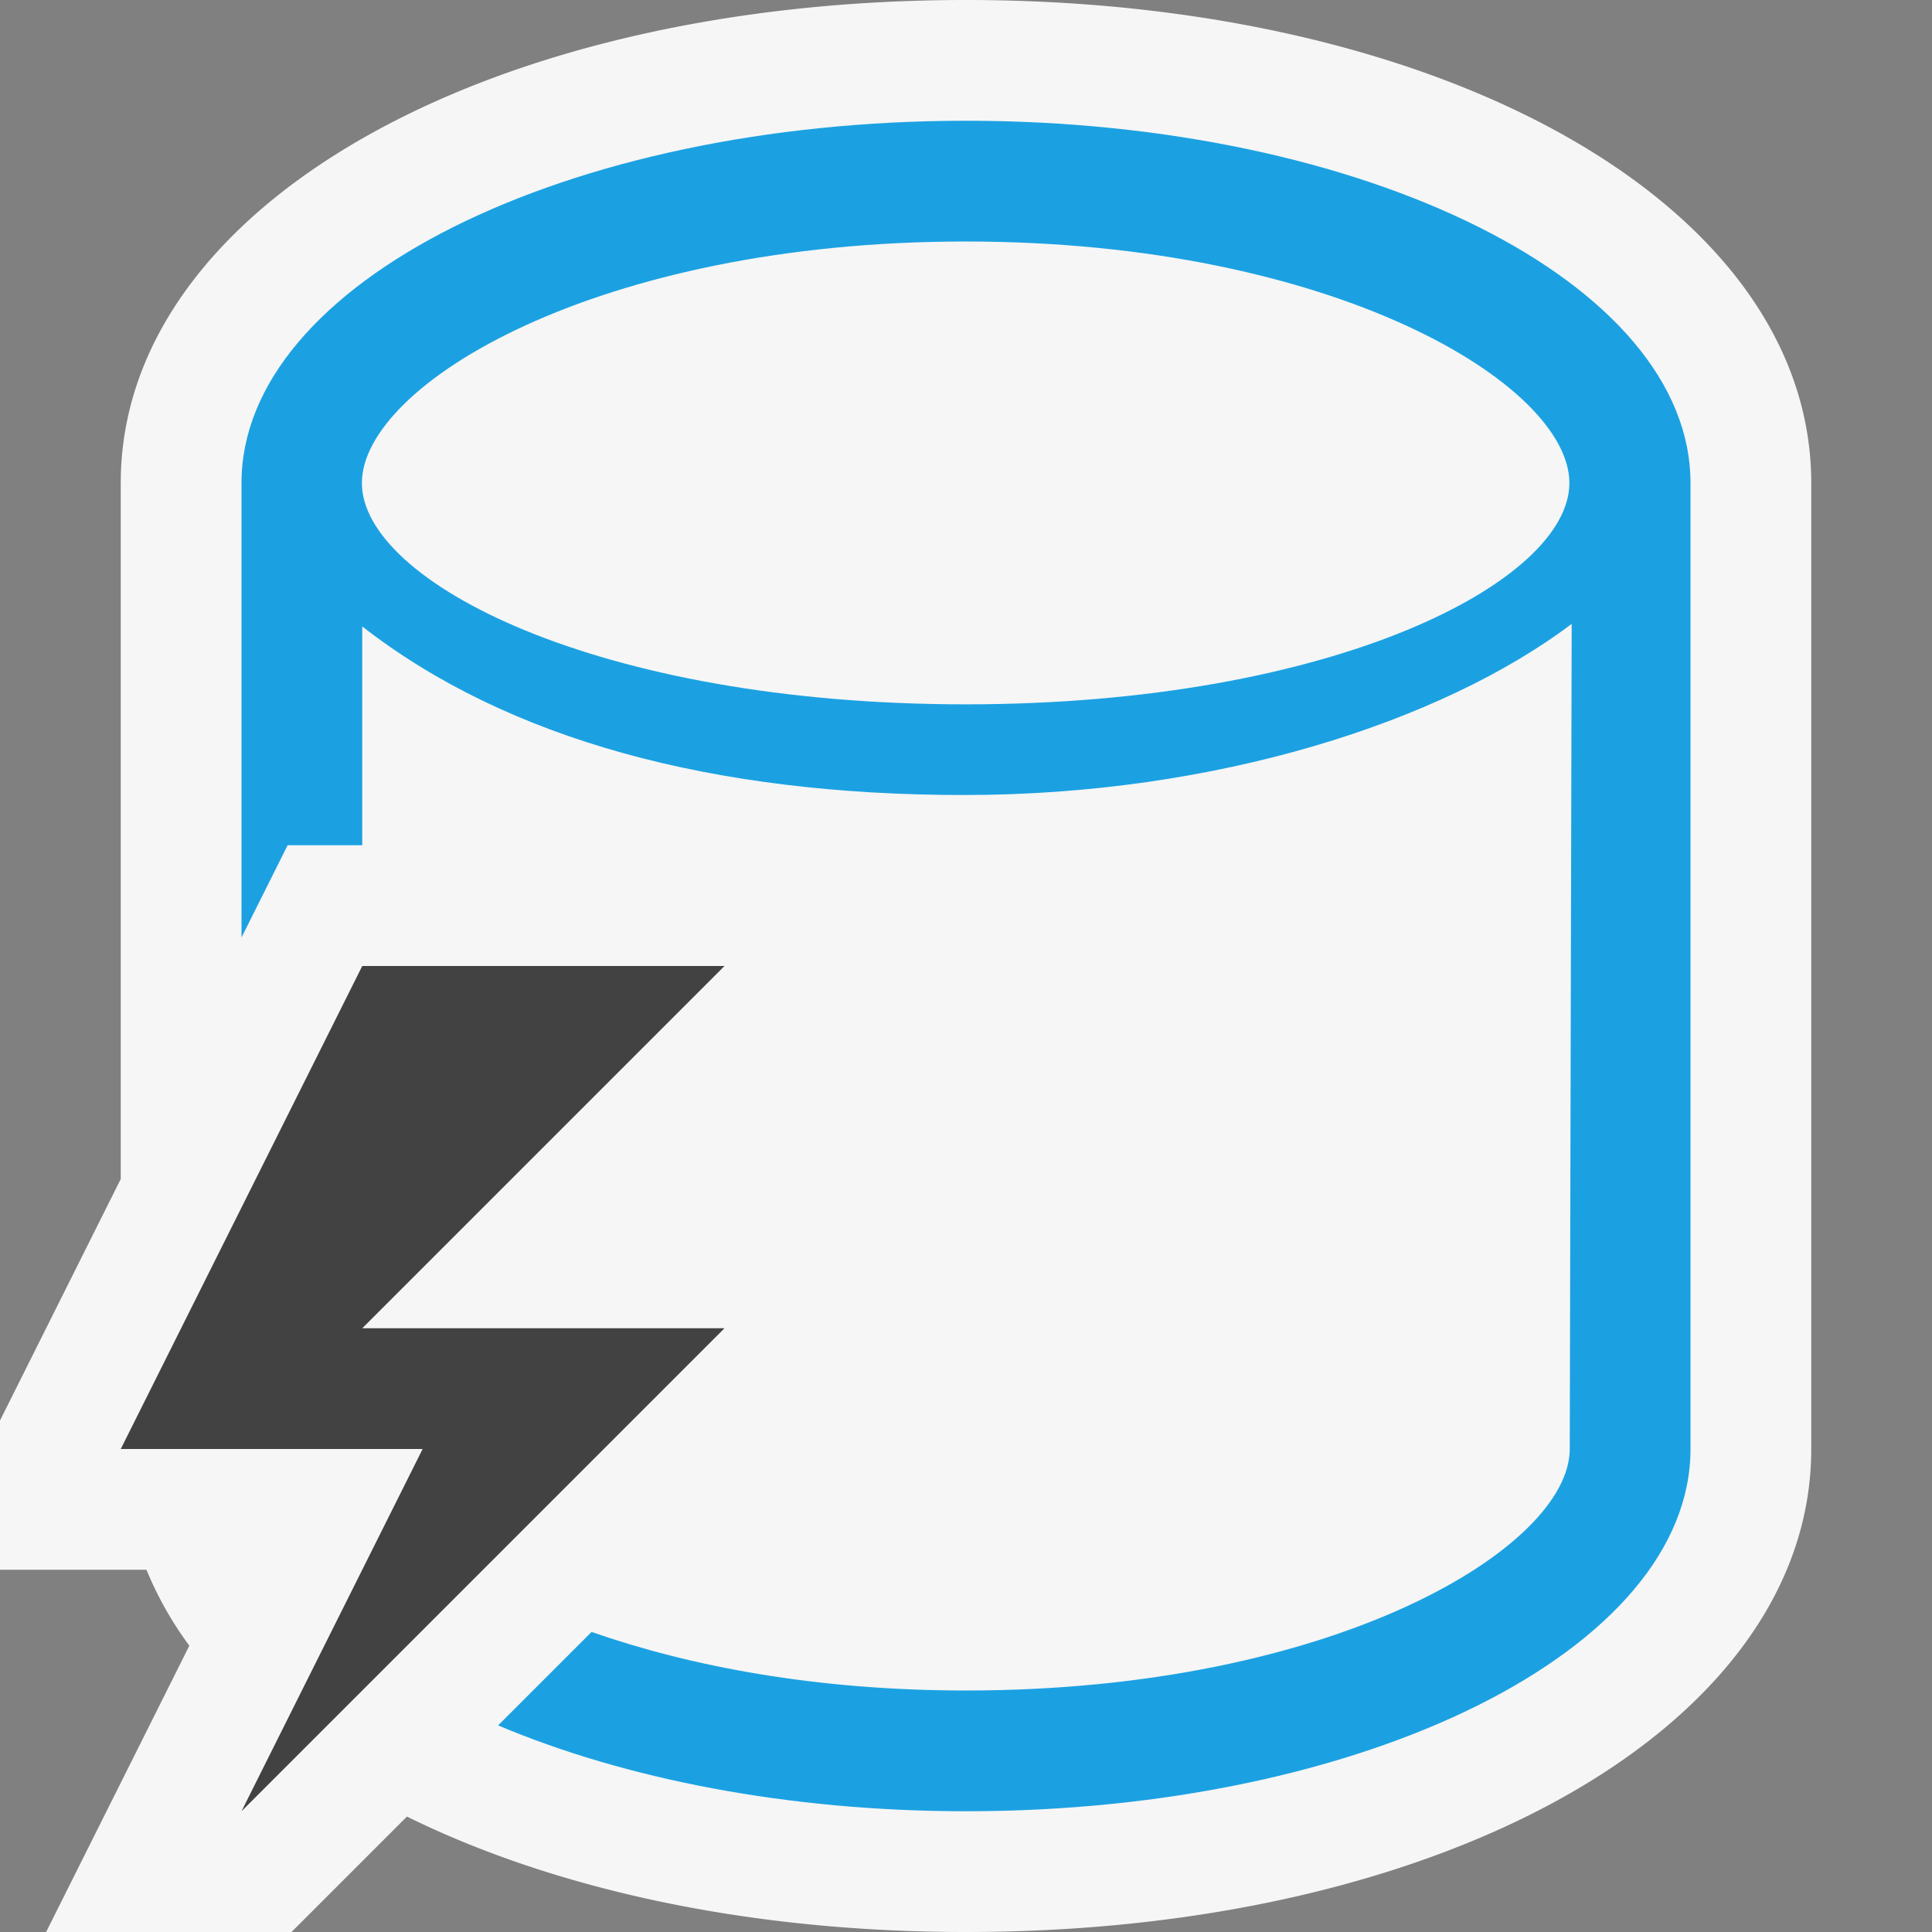 <svg xmlns="http://www.w3.org/2000/svg" viewBox="0 0 16 16"><rect x="0" y="0" width="16" height="16" fill="#808080" stroke="none"/><style>.icon-canvas-transparent{opacity:0;fill:#f6f6f6}.icon-vs-out{fill:#f6f6f6}.icon-vs-bg{fill:#424242}.icon-vs-blue{fill:#1ba1e2}</style><path class="icon-canvas-transparent" d="M16 16H0V0h16v16z" id="canvas"/><path class="icon-vs-out" d="M15 4v8c0 2.28-3.01 4-7 4-1.81 0-3.413-.356-4.63-.956L2.414 16H.382l1.186-2.371A2.94 2.94 0 0 1 1.213 13H0v-1.236l1-2V4c0-2.28 3.01-4 7-4s7 1.72 7 4z" id="outline"/><g id="iconBg"><path class="icon-vs-blue" d="M14 4v8c0 1.657-2.686 3-6 3-1.478 0-2.829-.269-3.875-.711l.774-.774C5.718 13.801 6.762 14 8 14c3.052 0 5-1.185 5-2l.016-6.833c-1.076.811-2.946 1.417-5.032 1.417-2.082 0-3.781-.459-4.984-1.396V7h-.618L2 7.764V4c0-1.657 2.687-3 6-3 3.314 0 6 1.343 6 3zm-1.003 0c0-.815-1.948-2-5-2s-5 1.185-5 2 1.948 1.833 5 1.833 5-1.018 5-1.833zM14 4v8c0 1.657-2.686 3-6 3-1.478 0-2.829-.269-3.875-.711l.774-.774C5.718 13.801 6.762 14 8 14c3.052 0 5-1.185 5-2l.016-6.833c-1.076.811-2.946 1.417-5.032 1.417-2.082 0-3.781-.459-4.984-1.396V7h-.618L2 7.764V4c0-1.657 2.687-3 6-3 3.314 0 6 1.343 6 3zm-1.003 0c0-.815-1.948-2-5-2s-5 1.185-5 2 1.948 1.833 5 1.833 5-1.018 5-1.833z"/><path class="icon-vs-bg" d="M6 8l-3 3h3l-4 4 1.5-3H1l2-4z"/></g></svg>